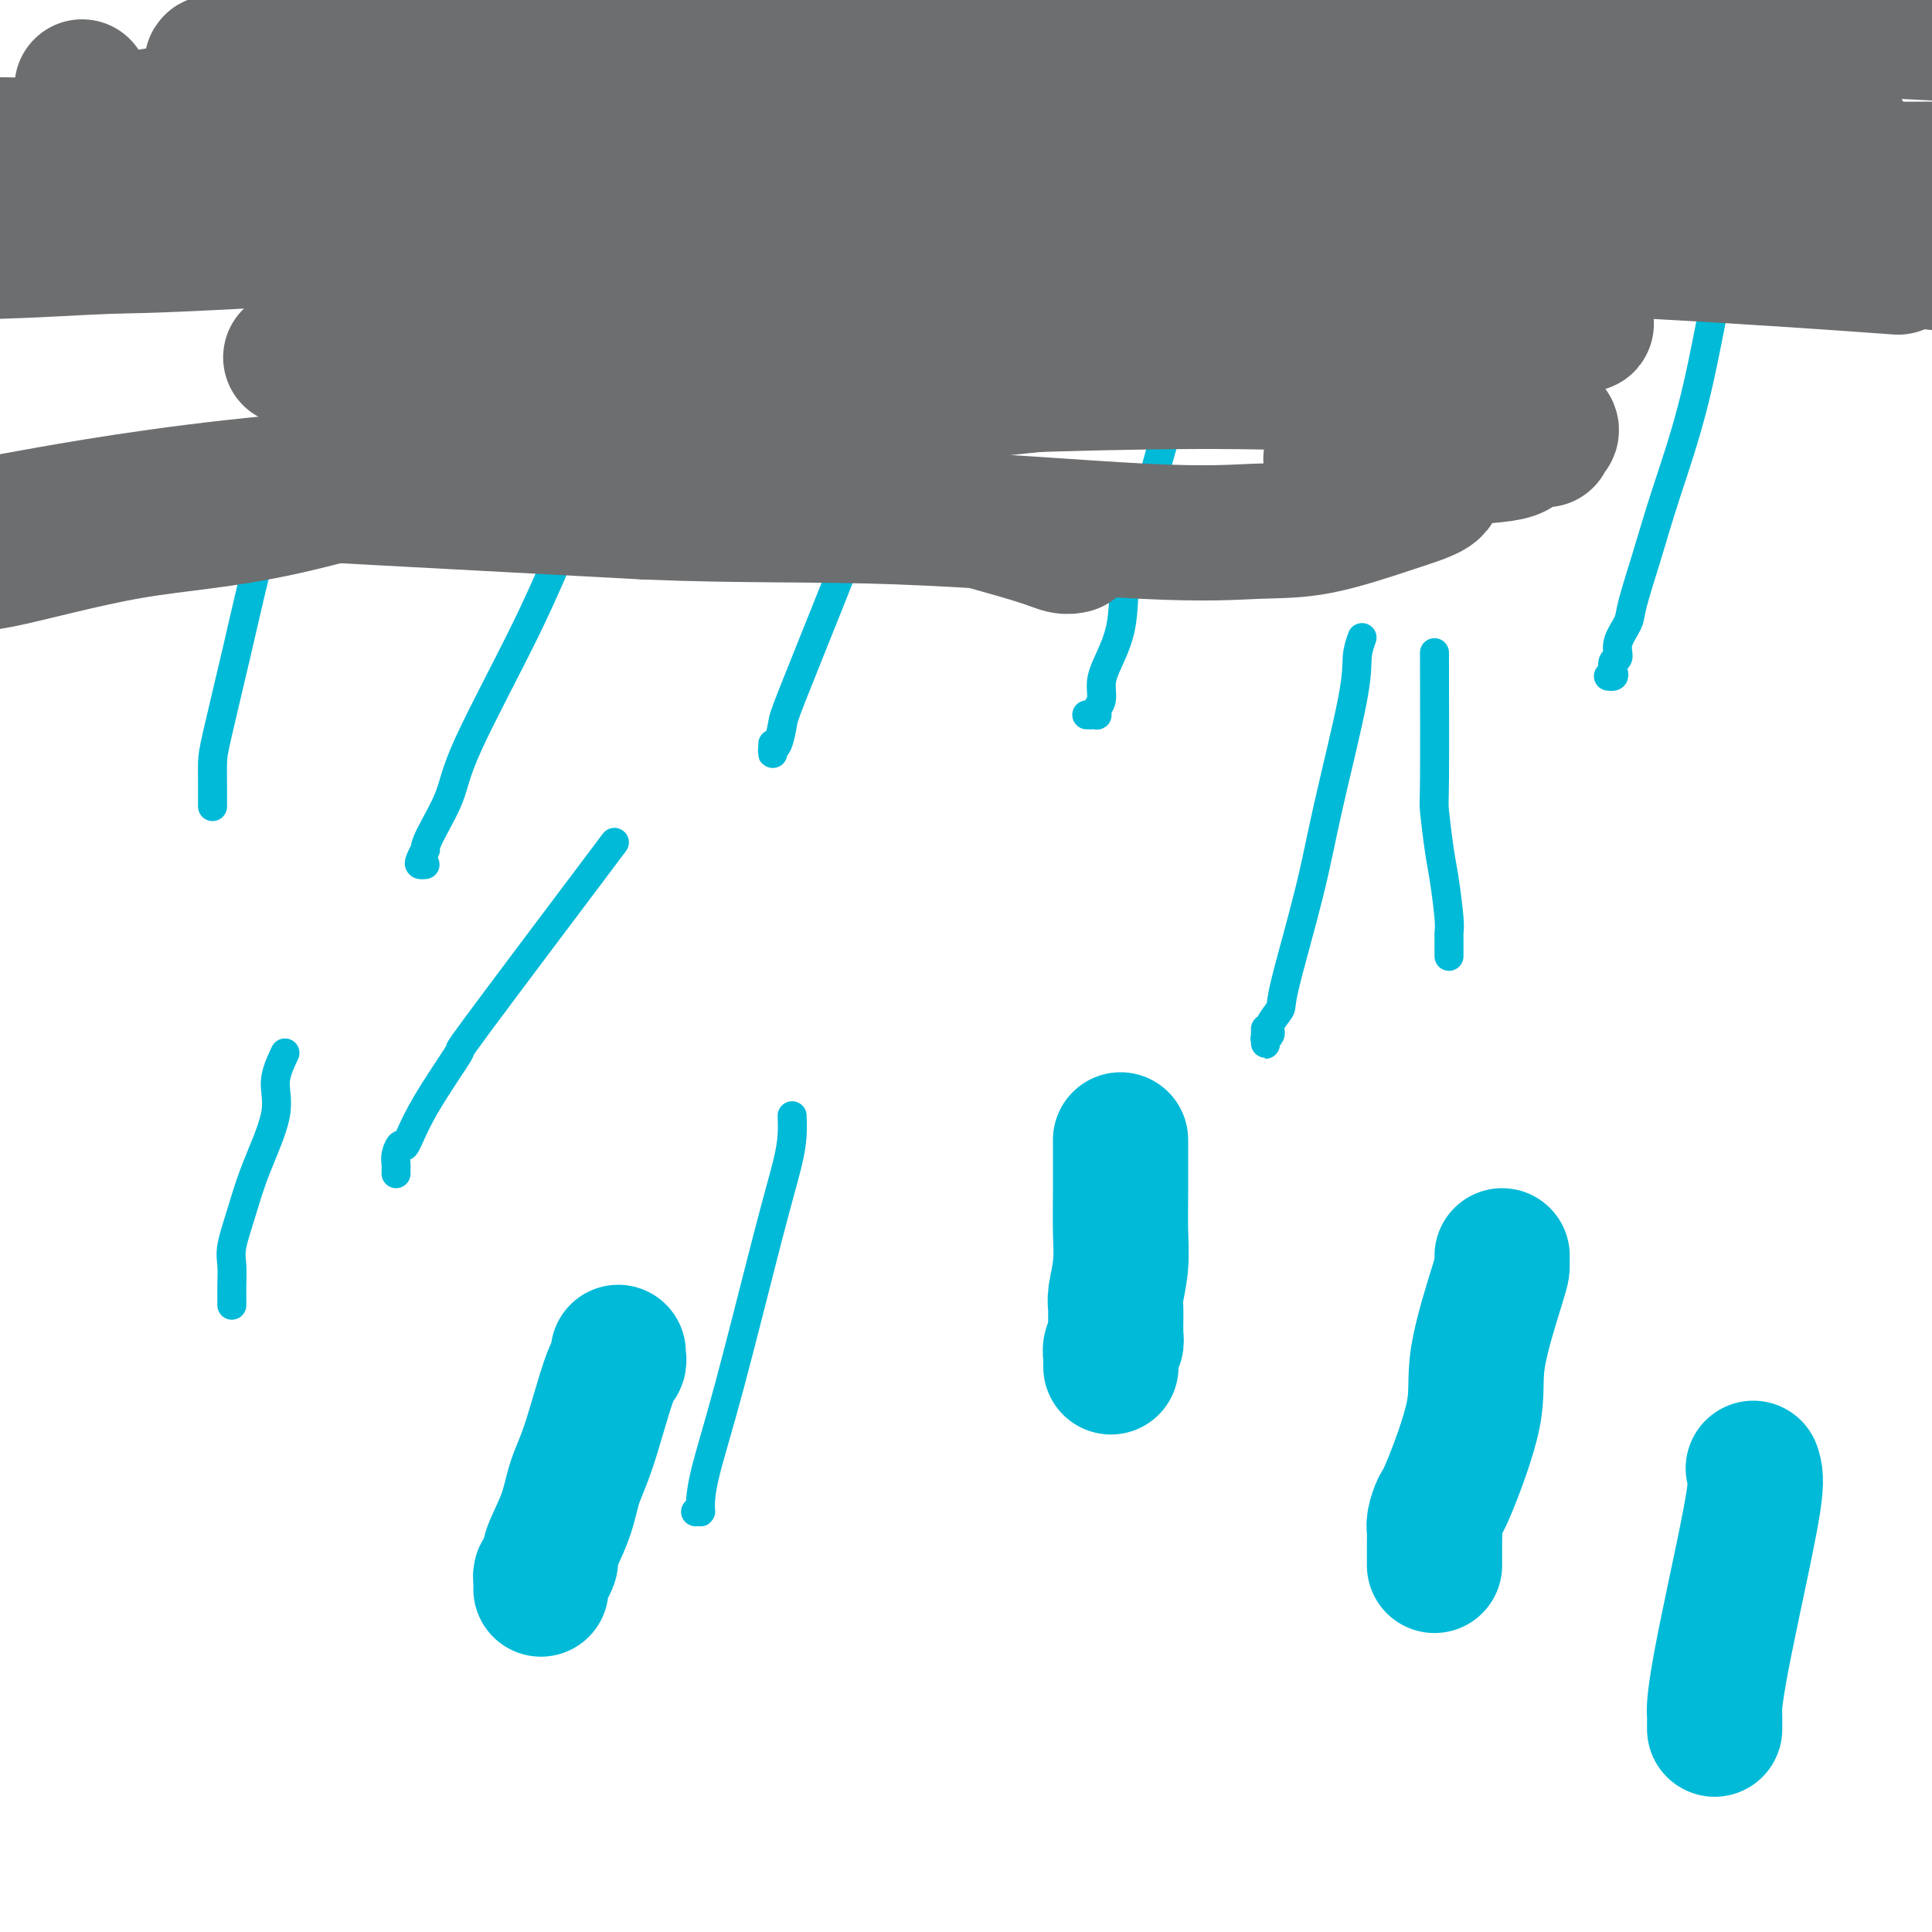 <svg viewBox='0 0 400 400' version='1.1' xmlns='http://www.w3.org/2000/svg' xmlns:xlink='http://www.w3.org/1999/xlink'><g fill='none' stroke='#00BAD8' stroke-width='6' stroke-linecap='round' stroke-linejoin='round'><path d='M134,74c0.033,0.679 0.065,1.359 -1,4c-1.065,2.641 -3.228,7.245 -6,13c-2.772,5.755 -6.154,12.661 -9,19c-2.846,6.339 -5.155,12.109 -9,20c-3.845,7.891 -9.225,17.902 -12,24c-2.775,6.098 -2.943,8.281 -4,11c-1.057,2.719 -3.002,5.972 -4,8c-0.998,2.028 -1.048,2.831 -1,3c0.048,0.169 0.195,-0.294 0,0c-0.195,0.294 -0.733,1.347 -1,2c-0.267,0.653 -0.264,0.907 0,1c0.264,0.093 0.790,0.027 1,0c0.210,-0.027 0.105,-0.013 0,0'/><path d='M188,74c0.117,1.159 0.233,2.319 0,4c-0.233,1.681 -0.816,3.885 -1,5c-0.184,1.115 0.031,1.143 -1,4c-1.031,2.857 -3.309,8.545 -5,13c-1.691,4.455 -2.796,7.677 -4,11c-1.204,3.323 -2.509,6.746 -5,13c-2.491,6.254 -6.170,15.340 -8,20c-1.830,4.660 -1.811,4.896 -2,6c-0.189,1.104 -0.587,3.078 -1,4c-0.413,0.922 -0.843,0.793 -1,1c-0.157,0.207 -0.042,0.749 0,1c0.042,0.251 0.011,0.211 0,0c-0.011,-0.211 -0.003,-0.593 0,-1c0.003,-0.407 0.001,-0.840 0,-1c-0.001,-0.160 -0.000,-0.046 0,0c0.000,0.046 0.000,0.023 0,0'/><path d='M253,42c0.211,0.723 0.423,1.447 0,2c-0.423,0.553 -1.480,0.937 -3,7c-1.520,6.063 -3.505,17.805 -5,25c-1.495,7.195 -2.502,9.842 -4,15c-1.498,5.158 -3.488,12.827 -5,18c-1.512,5.173 -2.548,7.851 -3,11c-0.452,3.149 -0.321,6.770 -1,10c-0.679,3.230 -2.168,6.071 -3,8c-0.832,1.929 -1.006,2.948 -1,4c0.006,1.052 0.194,2.138 0,3c-0.194,0.862 -0.769,1.499 -1,2c-0.231,0.501 -0.118,0.866 0,1c0.118,0.134 0.242,0.036 0,0c-0.242,-0.036 -0.848,-0.010 -1,0c-0.152,0.010 0.151,0.003 0,0c-0.151,-0.003 -0.758,-0.001 -1,0c-0.242,0.001 -0.121,0.000 0,0'/><path d='M282,132c-0.439,1.231 -0.878,2.463 -1,4c-0.122,1.537 0.075,3.380 -1,9c-1.075,5.620 -3.420,15.018 -5,22c-1.580,6.982 -2.394,11.548 -4,18c-1.606,6.452 -4.003,14.791 -5,19c-0.997,4.209 -0.593,4.290 -1,5c-0.407,0.710 -1.626,2.050 -2,3c-0.374,0.950 0.096,1.509 0,2c-0.096,0.491 -0.758,0.912 -1,1c-0.242,0.088 -0.065,-0.158 0,0c0.065,0.158 0.017,0.719 0,1c-0.017,0.281 -0.005,0.282 0,0c0.005,-0.282 0.001,-0.846 0,-1c-0.001,-0.154 -0.000,0.103 0,0c0.000,-0.103 0.000,-0.566 0,-1c-0.000,-0.434 -0.000,-0.838 0,-1c0.000,-0.162 0.000,-0.081 0,0'/><path d='M297,136c-0.007,-1.067 -0.013,-2.135 0,3c0.013,5.135 0.046,16.471 0,22c-0.046,5.529 -0.170,5.250 0,7c0.170,1.750 0.634,5.527 1,8c0.366,2.473 0.634,3.641 1,6c0.366,2.359 0.830,5.909 1,8c0.170,2.091 0.046,2.723 0,3c-0.046,0.277 -0.012,0.200 0,1c0.012,0.800 0.003,2.477 0,3c-0.003,0.523 -0.001,-0.107 0,0c0.001,0.107 0.000,0.952 0,1c-0.000,0.048 -0.000,-0.701 0,-1c0.000,-0.299 0.000,-0.150 0,0'/><path d='M359,44c0.230,0.611 0.460,1.222 0,3c-0.460,1.778 -1.608,4.724 -3,11c-1.392,6.276 -3.026,15.882 -5,24c-1.974,8.118 -4.288,14.748 -6,20c-1.712,5.252 -2.822,9.127 -4,13c-1.178,3.873 -2.425,7.744 -3,10c-0.575,2.256 -0.480,2.898 -1,4c-0.520,1.102 -1.655,2.663 -2,4c-0.345,1.337 0.100,2.449 0,3c-0.100,0.551 -0.745,0.540 -1,1c-0.255,0.460 -0.120,1.391 0,2c0.120,0.609 0.225,0.895 0,1c-0.225,0.105 -0.778,0.030 -1,0c-0.222,-0.030 -0.111,-0.015 0,0'/><path d='M57,102c0.047,0.199 0.093,0.399 0,1c-0.093,0.601 -0.326,1.604 -1,4c-0.674,2.396 -1.788,6.184 -3,11c-1.212,4.816 -2.521,10.659 -4,17c-1.479,6.341 -3.128,13.180 -4,17c-0.872,3.820 -0.966,4.620 -1,6c-0.034,1.380 -0.009,3.339 0,4c0.009,0.661 0.002,0.022 0,0c-0.002,-0.022 -0.001,0.572 0,1c0.001,0.428 0.000,0.689 0,1c-0.000,0.311 -0.000,0.672 0,1c0.000,0.328 0.000,0.624 0,1c-0.000,0.376 -0.000,0.832 0,1c0.000,0.168 0.000,0.048 0,0c-0.000,-0.048 -0.000,-0.024 0,0'/><path d='M126,176c1.377,-1.823 2.755,-3.646 -3,4c-5.755,7.646 -18.641,24.761 -24,32c-5.359,7.239 -3.191,4.600 -4,6c-0.809,1.400 -4.595,6.837 -7,11c-2.405,4.163 -3.429,7.053 -4,8c-0.571,0.947 -0.689,-0.047 -1,0c-0.311,0.047 -0.815,1.136 -1,2c-0.185,0.864 -0.049,1.503 0,2c0.049,0.497 0.013,0.851 0,1c-0.013,0.149 -0.004,0.091 0,0c0.004,-0.091 0.001,-0.217 0,0c-0.001,0.217 -0.000,0.776 0,1c0.000,0.224 0.000,0.112 0,0'/><path d='M59,218c-0.947,2.017 -1.893,4.034 -2,6c-0.107,1.966 0.627,3.879 0,7c-0.627,3.121 -2.613,7.448 -4,11c-1.387,3.552 -2.176,6.329 -3,9c-0.824,2.671 -1.685,5.235 -2,7c-0.315,1.765 -0.084,2.729 0,4c0.084,1.271 0.023,2.849 0,4c-0.023,1.151 -0.006,1.876 0,2c0.006,0.124 0.002,-0.351 0,0c-0.002,0.351 -0.000,1.529 0,2c0.000,0.471 0.000,0.236 0,0'/><path d='M164,231c0.047,1.250 0.093,2.499 0,4c-0.093,1.501 -0.327,3.253 -1,6c-0.673,2.747 -1.787,6.487 -4,15c-2.213,8.513 -5.525,21.798 -8,31c-2.475,9.202 -4.114,14.322 -5,18c-0.886,3.678 -1.021,5.914 -1,7c0.021,1.086 0.198,1.023 0,1c-0.198,-0.023 -0.771,-0.007 -1,0c-0.229,0.007 -0.115,0.003 0,0'/></g>
<g fill='none' stroke='#6D6E70' stroke-width='28' stroke-linecap='round' stroke-linejoin='round'><path d='M17,18c-0.063,0.694 -0.127,1.388 0,2c0.127,0.612 0.443,1.143 2,2c1.557,0.857 4.354,2.040 7,4c2.646,1.960 5.142,4.696 11,8c5.858,3.304 15.079,7.175 24,10c8.921,2.825 17.540,4.605 24,6c6.460,1.395 10.759,2.405 17,3c6.241,0.595 14.424,0.774 19,1c4.576,0.226 5.544,0.498 8,0c2.456,-0.498 6.398,-1.766 9,-3c2.602,-1.234 3.863,-2.436 5,-3c1.137,-0.564 2.150,-0.491 3,-1c0.850,-0.509 1.536,-1.598 2,-2c0.464,-0.402 0.704,-0.115 1,-1c0.296,-0.885 0.648,-2.943 1,-5'/><path d='M150,39c0.574,-1.799 0.008,-2.296 0,-4c-0.008,-1.704 0.542,-4.613 0,-7c-0.542,-2.387 -2.175,-4.251 -3,-6c-0.825,-1.749 -0.843,-3.383 -2,-5c-1.157,-1.617 -3.452,-3.217 -5,-4c-1.548,-0.783 -2.347,-0.748 -3,-1c-0.653,-0.252 -1.158,-0.792 -3,-1c-1.842,-0.208 -5.019,-0.084 -8,0c-2.981,0.084 -5.765,0.128 -9,0c-3.235,-0.128 -6.923,-0.426 -12,0c-5.077,0.426 -11.545,1.578 -15,2c-3.455,0.422 -3.896,0.113 -7,0c-3.104,-0.113 -8.870,-0.030 -12,0c-3.130,0.030 -3.625,0.008 -6,0c-2.375,-0.008 -6.630,-0.003 -9,0c-2.370,0.003 -2.855,0.004 -4,0c-1.145,-0.004 -2.951,-0.014 -4,0c-1.049,0.014 -1.343,0.051 -2,0c-0.657,-0.051 -1.678,-0.190 -2,0c-0.322,0.190 0.055,0.709 0,1c-0.055,0.291 -0.542,0.355 0,1c0.542,0.645 2.115,1.871 3,2c0.885,0.129 1.084,-0.838 8,0c6.916,0.838 20.551,3.482 30,5c9.449,1.518 14.712,1.909 25,1c10.288,-0.909 25.602,-3.119 41,-5c15.398,-1.881 30.880,-3.432 40,-5c9.120,-1.568 11.879,-3.153 17,-4c5.121,-0.847 12.606,-0.956 16,-1c3.394,-0.044 2.697,-0.022 2,0'/><path d='M226,8c17.893,-2.320 4.624,-0.618 0,0c-4.624,0.618 -0.603,0.154 1,0c1.603,-0.154 0.790,0.004 -1,0c-1.790,-0.004 -4.556,-0.170 -13,1c-8.444,1.170 -22.566,3.676 -38,7c-15.434,3.324 -32.179,7.465 -42,10c-9.821,2.535 -12.719,3.464 -16,4c-3.281,0.536 -6.946,0.679 -10,1c-3.054,0.321 -5.498,0.821 -7,1c-1.502,0.179 -2.064,0.036 -3,0c-0.936,-0.036 -2.248,0.033 -3,0c-0.752,-0.033 -0.946,-0.168 -1,0c-0.054,0.168 0.032,0.640 0,1c-0.032,0.360 -0.182,0.607 0,1c0.182,0.393 0.695,0.930 1,1c0.305,0.070 0.403,-0.328 1,0c0.597,0.328 1.693,1.383 2,2c0.307,0.617 -0.173,0.795 0,1c0.173,0.205 1.001,0.436 3,0c1.999,-0.436 5.169,-1.540 8,-2c2.831,-0.460 5.323,-0.277 10,-2c4.677,-1.723 11.539,-5.351 16,-7c4.461,-1.649 6.522,-1.317 10,-2c3.478,-0.683 8.371,-2.379 11,-3c2.629,-0.621 2.992,-0.166 4,0c1.008,0.166 2.662,0.045 4,0c1.338,-0.045 2.360,-0.012 3,0c0.640,0.012 0.897,0.003 1,0c0.103,-0.003 0.051,-0.002 0,0'/><path d='M167,22c5.342,-0.773 2.198,-0.206 1,0c-1.198,0.206 -0.449,0.049 0,0c0.449,-0.049 0.599,0.009 1,0c0.401,-0.009 1.054,-0.084 2,0c0.946,0.084 2.186,0.327 2,0c-0.186,-0.327 -1.800,-1.223 5,-2c6.800,-0.777 22.012,-1.434 37,-1c14.988,0.434 29.752,1.958 42,4c12.248,2.042 21.981,4.600 31,7c9.019,2.400 17.322,4.641 23,6c5.678,1.359 8.729,1.834 12,2c3.271,0.166 6.762,0.021 11,0c4.238,-0.021 9.224,0.082 12,0c2.776,-0.082 3.341,-0.347 5,-1c1.659,-0.653 4.411,-1.692 6,-2c1.589,-0.308 2.016,0.114 3,0c0.984,-0.114 2.524,-0.765 3,-1c0.476,-0.235 -0.111,-0.054 0,0c0.111,0.054 0.919,-0.018 1,0c0.081,0.018 -0.566,0.126 0,0c0.566,-0.126 2.345,-0.487 0,-1c-2.345,-0.513 -8.813,-1.176 -22,-2c-13.187,-0.824 -33.091,-1.807 -62,-2c-28.909,-0.193 -66.821,0.403 -91,1c-24.179,0.597 -34.623,1.193 -52,2c-17.377,0.807 -41.687,1.824 -57,3c-15.313,1.176 -21.630,2.511 -29,3c-7.370,0.489 -15.792,0.132 -23,0c-7.208,-0.132 -13.202,-0.038 -17,0c-3.798,0.038 -5.399,0.019 -7,0'/><path d='M4,38c-28.952,1.240 -8.833,0.341 -2,0c6.833,-0.341 0.381,-0.123 -2,0c-2.381,0.123 -0.692,0.152 0,0c0.692,-0.152 0.388,-0.485 0,-1c-0.388,-0.515 -0.861,-1.211 3,-2c3.861,-0.789 12.054,-1.672 29,-5c16.946,-3.328 42.644,-9.102 61,-13c18.356,-3.898 29.369,-5.920 54,-8c24.631,-2.080 62.881,-4.217 84,-5c21.119,-0.783 25.108,-0.212 36,0c10.892,0.212 28.688,0.063 39,0c10.312,-0.063 13.141,-0.041 16,0c2.859,0.041 5.749,0.102 10,0c4.251,-0.102 9.863,-0.367 13,-1c3.137,-0.633 3.800,-1.634 7,-2c3.200,-0.366 8.938,-0.098 12,0c3.062,0.098 3.449,0.026 4,0c0.551,-0.026 1.266,-0.008 2,0c0.734,0.008 1.487,0.004 2,0c0.513,-0.004 0.786,-0.007 1,0c0.214,0.007 0.368,0.024 1,0c0.632,-0.024 1.742,-0.089 1,0c-0.742,0.089 -3.336,0.332 -2,0c1.336,-0.332 6.602,-1.239 -12,0c-18.602,1.239 -61.073,4.625 -90,7c-28.927,2.375 -44.312,3.739 -63,5c-18.688,1.261 -40.679,2.421 -62,4c-21.321,1.579 -41.971,3.579 -56,5c-14.029,1.421 -21.437,2.263 -29,3c-7.563,0.737 -15.282,1.368 -23,2'/><path d='M38,27c-53.998,4.476 -20.493,2.664 -10,2c10.493,-0.664 -2.025,-0.182 -7,0c-4.975,0.182 -2.407,0.064 -2,0c0.407,-0.064 -1.346,-0.075 -2,0c-0.654,0.075 -0.208,0.236 0,0c0.208,-0.236 0.178,-0.868 0,-1c-0.178,-0.132 -0.505,0.238 0,0c0.505,-0.238 1.841,-1.082 5,-2c3.159,-0.918 8.141,-1.909 34,-6c25.859,-4.091 72.596,-11.284 103,-15c30.404,-3.716 44.476,-3.957 58,-4c13.524,-0.043 26.501,0.112 46,0c19.499,-0.112 45.519,-0.492 61,0c15.481,0.492 20.423,1.855 32,3c11.577,1.145 29.788,2.073 48,3'/><path d='M368,29c11.998,-0.950 23.995,-1.901 0,0c-23.995,1.901 -83.983,6.652 -120,9c-36.017,2.348 -48.063,2.293 -62,3c-13.937,0.707 -29.765,2.176 -56,4c-26.235,1.824 -62.877,4.004 -82,5c-19.123,0.996 -20.725,0.806 -26,1c-5.275,0.194 -14.221,0.770 -22,1c-7.779,0.230 -14.389,0.115 -21,0'/><path d='M53,22c-4.321,0.863 -8.643,1.727 0,0c8.643,-1.727 30.250,-6.044 57,-8c26.750,-1.956 58.642,-1.549 78,-1c19.358,0.549 26.181,1.241 40,2c13.819,0.759 34.634,1.587 48,3c13.366,1.413 19.283,3.412 26,4c6.717,0.588 14.235,-0.235 21,0c6.765,0.235 12.778,1.527 16,2c3.222,0.473 3.653,0.127 5,0c1.347,-0.127 3.611,-0.035 5,0c1.389,0.035 1.904,0.011 2,0c0.096,-0.011 -0.225,-0.011 0,0c0.225,0.011 0.997,0.032 1,0c0.003,-0.032 -0.761,-0.119 -1,0c-0.239,0.119 0.049,0.442 -3,0c-3.049,-0.442 -9.434,-1.650 -26,-2c-16.566,-0.350 -43.314,0.158 -76,0c-32.686,-0.158 -71.311,-0.981 -94,-1c-22.689,-0.019 -29.441,0.765 -45,2c-15.559,1.235 -39.923,2.919 -54,4c-14.077,1.081 -17.866,1.558 -23,2c-5.134,0.442 -11.613,0.850 -17,1c-5.387,0.150 -9.682,0.043 -12,0c-2.318,-0.043 -2.659,-0.021 -3,0'/><path d='M26,26c-6.839,0.057 -13.677,0.114 0,0c13.677,-0.114 47.871,-0.399 72,0c24.129,0.399 38.193,1.484 62,4c23.807,2.516 57.359,6.465 78,9c20.641,2.535 28.373,3.656 37,4c8.627,0.344 18.149,-0.090 32,1c13.851,1.090 32.032,3.705 44,5c11.968,1.295 17.722,1.272 25,2c7.278,0.728 16.079,2.208 22,3c5.921,0.792 8.960,0.896 12,1'/><path d='M389,55c3.469,0.251 6.939,0.501 0,0c-6.939,-0.501 -24.286,-1.754 -47,-3c-22.714,-1.246 -50.795,-2.484 -69,-3c-18.205,-0.516 -26.535,-0.309 -35,0c-8.465,0.309 -17.067,0.722 -30,1c-12.933,0.278 -30.197,0.422 -40,1c-9.803,0.578 -12.144,1.588 -19,2c-6.856,0.412 -18.228,0.224 -25,0c-6.772,-0.224 -8.943,-0.483 -12,-1c-3.057,-0.517 -7.001,-1.290 -10,-2c-2.999,-0.710 -5.055,-1.356 -7,-2c-1.945,-0.644 -3.780,-1.286 -5,-2c-1.220,-0.714 -1.824,-1.500 -2,-2c-0.176,-0.500 0.076,-0.713 0,-1c-0.076,-0.287 -0.480,-0.646 0,-1c0.480,-0.354 1.845,-0.702 0,-1c-1.845,-0.298 -6.899,-0.546 9,-3c15.899,-2.454 52.752,-7.113 78,-9c25.248,-1.887 38.890,-1.003 62,0c23.110,1.003 55.689,2.125 75,3c19.311,0.875 25.353,1.505 34,2c8.647,0.495 19.899,0.856 30,1c10.101,0.144 19.050,0.072 28,0'/><path d='M367,46c8.858,-0.815 17.716,-1.630 0,0c-17.716,1.630 -62.005,5.706 -86,8c-23.995,2.294 -27.696,2.806 -46,5c-18.304,2.194 -51.211,6.070 -69,8c-17.789,1.930 -20.459,1.914 -28,3c-7.541,1.086 -19.951,3.273 -30,4c-10.049,0.727 -17.735,-0.005 -24,0c-6.265,0.005 -11.109,0.747 -14,1c-2.891,0.253 -3.830,0.015 -5,0c-1.170,-0.015 -2.572,0.192 -3,0c-0.428,-0.192 0.117,-0.783 0,-1c-0.117,-0.217 -0.898,-0.059 -1,0c-0.102,0.059 0.473,0.018 0,0c-0.473,-0.018 -1.994,-0.012 1,0c2.994,0.012 10.505,0.030 15,0c4.495,-0.030 5.976,-0.110 21,-1c15.024,-0.890 43.593,-2.592 60,-3c16.407,-0.408 20.653,0.476 28,0c7.347,-0.476 17.797,-2.313 24,-4c6.203,-1.687 8.161,-3.225 10,-4c1.839,-0.775 3.559,-0.788 5,-1c1.441,-0.212 2.603,-0.622 3,-1c0.397,-0.378 0.030,-0.723 0,-1c-0.030,-0.277 0.277,-0.487 -4,0c-4.277,0.487 -13.139,1.671 -27,4c-13.861,2.329 -32.721,5.804 -56,12c-23.279,6.196 -50.977,15.112 -64,20c-13.023,4.888 -11.371,5.749 -11,6c0.371,0.251 -0.540,-0.108 -1,0c-0.460,0.108 -0.470,0.683 0,1c0.470,0.317 1.420,0.376 13,1c11.580,0.624 33.790,1.812 56,3'/><path d='M134,106c19.535,0.818 34.371,0.363 52,1c17.629,0.637 38.051,2.364 51,3c12.949,0.636 18.423,0.179 23,0c4.577,-0.179 8.255,-0.079 13,-1c4.745,-0.921 10.558,-2.862 14,-4c3.442,-1.138 4.515,-1.475 6,-2c1.485,-0.525 3.384,-1.240 4,-2c0.616,-0.760 -0.050,-1.566 0,-2c0.050,-0.434 0.817,-0.495 1,-1c0.183,-0.505 -0.219,-1.452 0,-2c0.219,-0.548 1.057,-0.697 0,-1c-1.057,-0.303 -4.009,-0.761 -7,-1c-2.991,-0.239 -6.019,-0.260 -8,0c-1.981,0.260 -2.913,0.802 -4,1c-1.087,0.198 -2.329,0.051 -3,0c-0.671,-0.051 -0.772,-0.006 1,0c1.772,0.006 5.417,-0.027 8,0c2.583,0.027 4.104,0.113 9,0c4.896,-0.113 13.165,-0.425 17,-1c3.835,-0.575 3.235,-1.412 4,-2c0.765,-0.588 2.895,-0.929 4,-1c1.105,-0.071 1.183,0.126 1,0c-0.183,-0.126 -0.629,-0.574 0,-1c0.629,-0.426 2.333,-0.828 0,-2c-2.333,-1.172 -8.703,-3.113 -18,-5c-9.297,-1.887 -21.521,-3.721 -45,-4c-23.479,-0.279 -58.214,0.997 -75,2c-16.786,1.003 -15.623,1.733 -18,2c-2.377,0.267 -8.294,0.072 -11,0c-2.706,-0.072 -2.202,-0.021 -2,0c0.202,0.021 0.101,0.010 0,0'/><path d='M151,83c-15.267,0.179 -0.434,-1.374 12,-4c12.434,-2.626 22.468,-6.327 36,-9c13.532,-2.673 30.562,-4.320 49,-5c18.438,-0.680 38.283,-0.392 49,0c10.717,0.392 12.306,0.890 16,1c3.694,0.110 9.493,-0.168 12,0c2.507,0.168 1.722,0.781 2,1c0.278,0.219 1.619,0.045 1,0c-0.619,-0.045 -3.197,0.038 -2,0c1.197,-0.038 6.168,-0.196 -3,1c-9.168,1.196 -32.476,3.748 -54,6c-21.524,2.252 -41.264,4.205 -68,7c-26.736,2.795 -60.468,6.431 -86,11c-25.532,4.569 -42.864,10.070 -56,13c-13.136,2.930 -22.075,3.289 -32,5c-9.925,1.711 -20.836,4.775 -27,6c-6.164,1.225 -7.582,0.613 -9,0'/><path d='M7,107c-3.792,0.685 -7.584,1.370 0,0c7.584,-1.370 26.543,-4.794 50,-7c23.457,-2.206 51.411,-3.195 69,-3c17.589,0.195 24.813,1.573 34,3c9.187,1.427 20.336,2.904 27,4c6.664,1.096 8.844,1.810 13,3c4.156,1.190 10.289,2.855 14,4c3.711,1.145 4.999,1.770 6,2c1.001,0.230 1.715,0.066 2,0c0.285,-0.066 0.143,-0.033 0,0'/></g>
<g fill='none' stroke='#00BAD8' stroke-width='28' stroke-linecap='round' stroke-linejoin='round'><path d='M232,236c0.001,0.099 0.001,0.197 0,1c-0.001,0.803 -0.004,2.309 0,4c0.004,1.691 0.015,3.566 0,6c-0.015,2.434 -0.057,5.426 0,8c0.057,2.574 0.212,4.732 0,7c-0.212,2.268 -0.793,4.648 -1,6c-0.207,1.352 -0.041,1.675 0,3c0.041,1.325 -0.041,3.651 0,5c0.041,1.349 0.207,1.719 0,2c-0.207,0.281 -0.788,0.471 -1,1c-0.212,0.529 -0.057,1.396 0,2c0.057,0.604 0.015,0.945 0,1c-0.015,0.055 -0.004,-0.178 0,0c0.004,0.178 0.001,0.765 0,1c-0.001,0.235 -0.001,0.117 0,0'/><path d='M311,260c-0.010,0.781 -0.020,1.561 0,2c0.020,0.439 0.069,0.535 -1,4c-1.069,3.465 -3.257,10.297 -4,15c-0.743,4.703 -0.041,7.276 -1,12c-0.959,4.724 -3.577,11.598 -5,15c-1.423,3.402 -1.649,3.330 -2,4c-0.351,0.670 -0.826,2.081 -1,3c-0.174,0.919 -0.047,1.347 0,2c0.047,0.653 0.012,1.533 0,2c-0.012,0.467 -0.003,0.521 0,1c0.003,0.479 0.001,1.382 0,2c-0.001,0.618 -0.000,0.950 0,1c0.000,0.050 0.000,-0.182 0,0c-0.000,0.182 -0.000,0.780 0,1c0.000,0.220 0.000,0.063 0,0c-0.000,-0.063 -0.000,-0.031 0,0'/><path d='M128,280c-0.034,0.339 -0.068,0.679 0,1c0.068,0.321 0.238,0.624 0,1c-0.238,0.376 -0.884,0.826 -2,4c-1.116,3.174 -2.701,9.073 -4,13c-1.299,3.927 -2.312,5.882 -3,8c-0.688,2.118 -1.050,4.398 -2,7c-0.950,2.602 -2.489,5.524 -3,7c-0.511,1.476 0.007,1.505 0,2c-0.007,0.495 -0.538,1.456 -1,2c-0.462,0.544 -0.856,0.671 -1,1c-0.144,0.329 -0.039,0.859 0,1c0.039,0.141 0.010,-0.106 0,0c-0.010,0.106 -0.003,0.567 0,1c0.003,0.433 0.001,0.838 0,1c-0.001,0.162 -0.000,0.081 0,0'/><path d='M363,304c0.370,1.096 0.740,2.191 0,7c-0.740,4.809 -2.591,13.330 -4,20c-1.409,6.670 -2.378,11.489 -3,15c-0.622,3.511 -0.899,5.715 -1,7c-0.101,1.285 -0.027,1.651 0,2c0.027,0.349 0.007,0.681 0,1c-0.007,0.319 -0.002,0.624 0,1c0.002,0.376 0.001,0.822 0,1c-0.001,0.178 -0.000,0.089 0,0'/></g>
</svg>